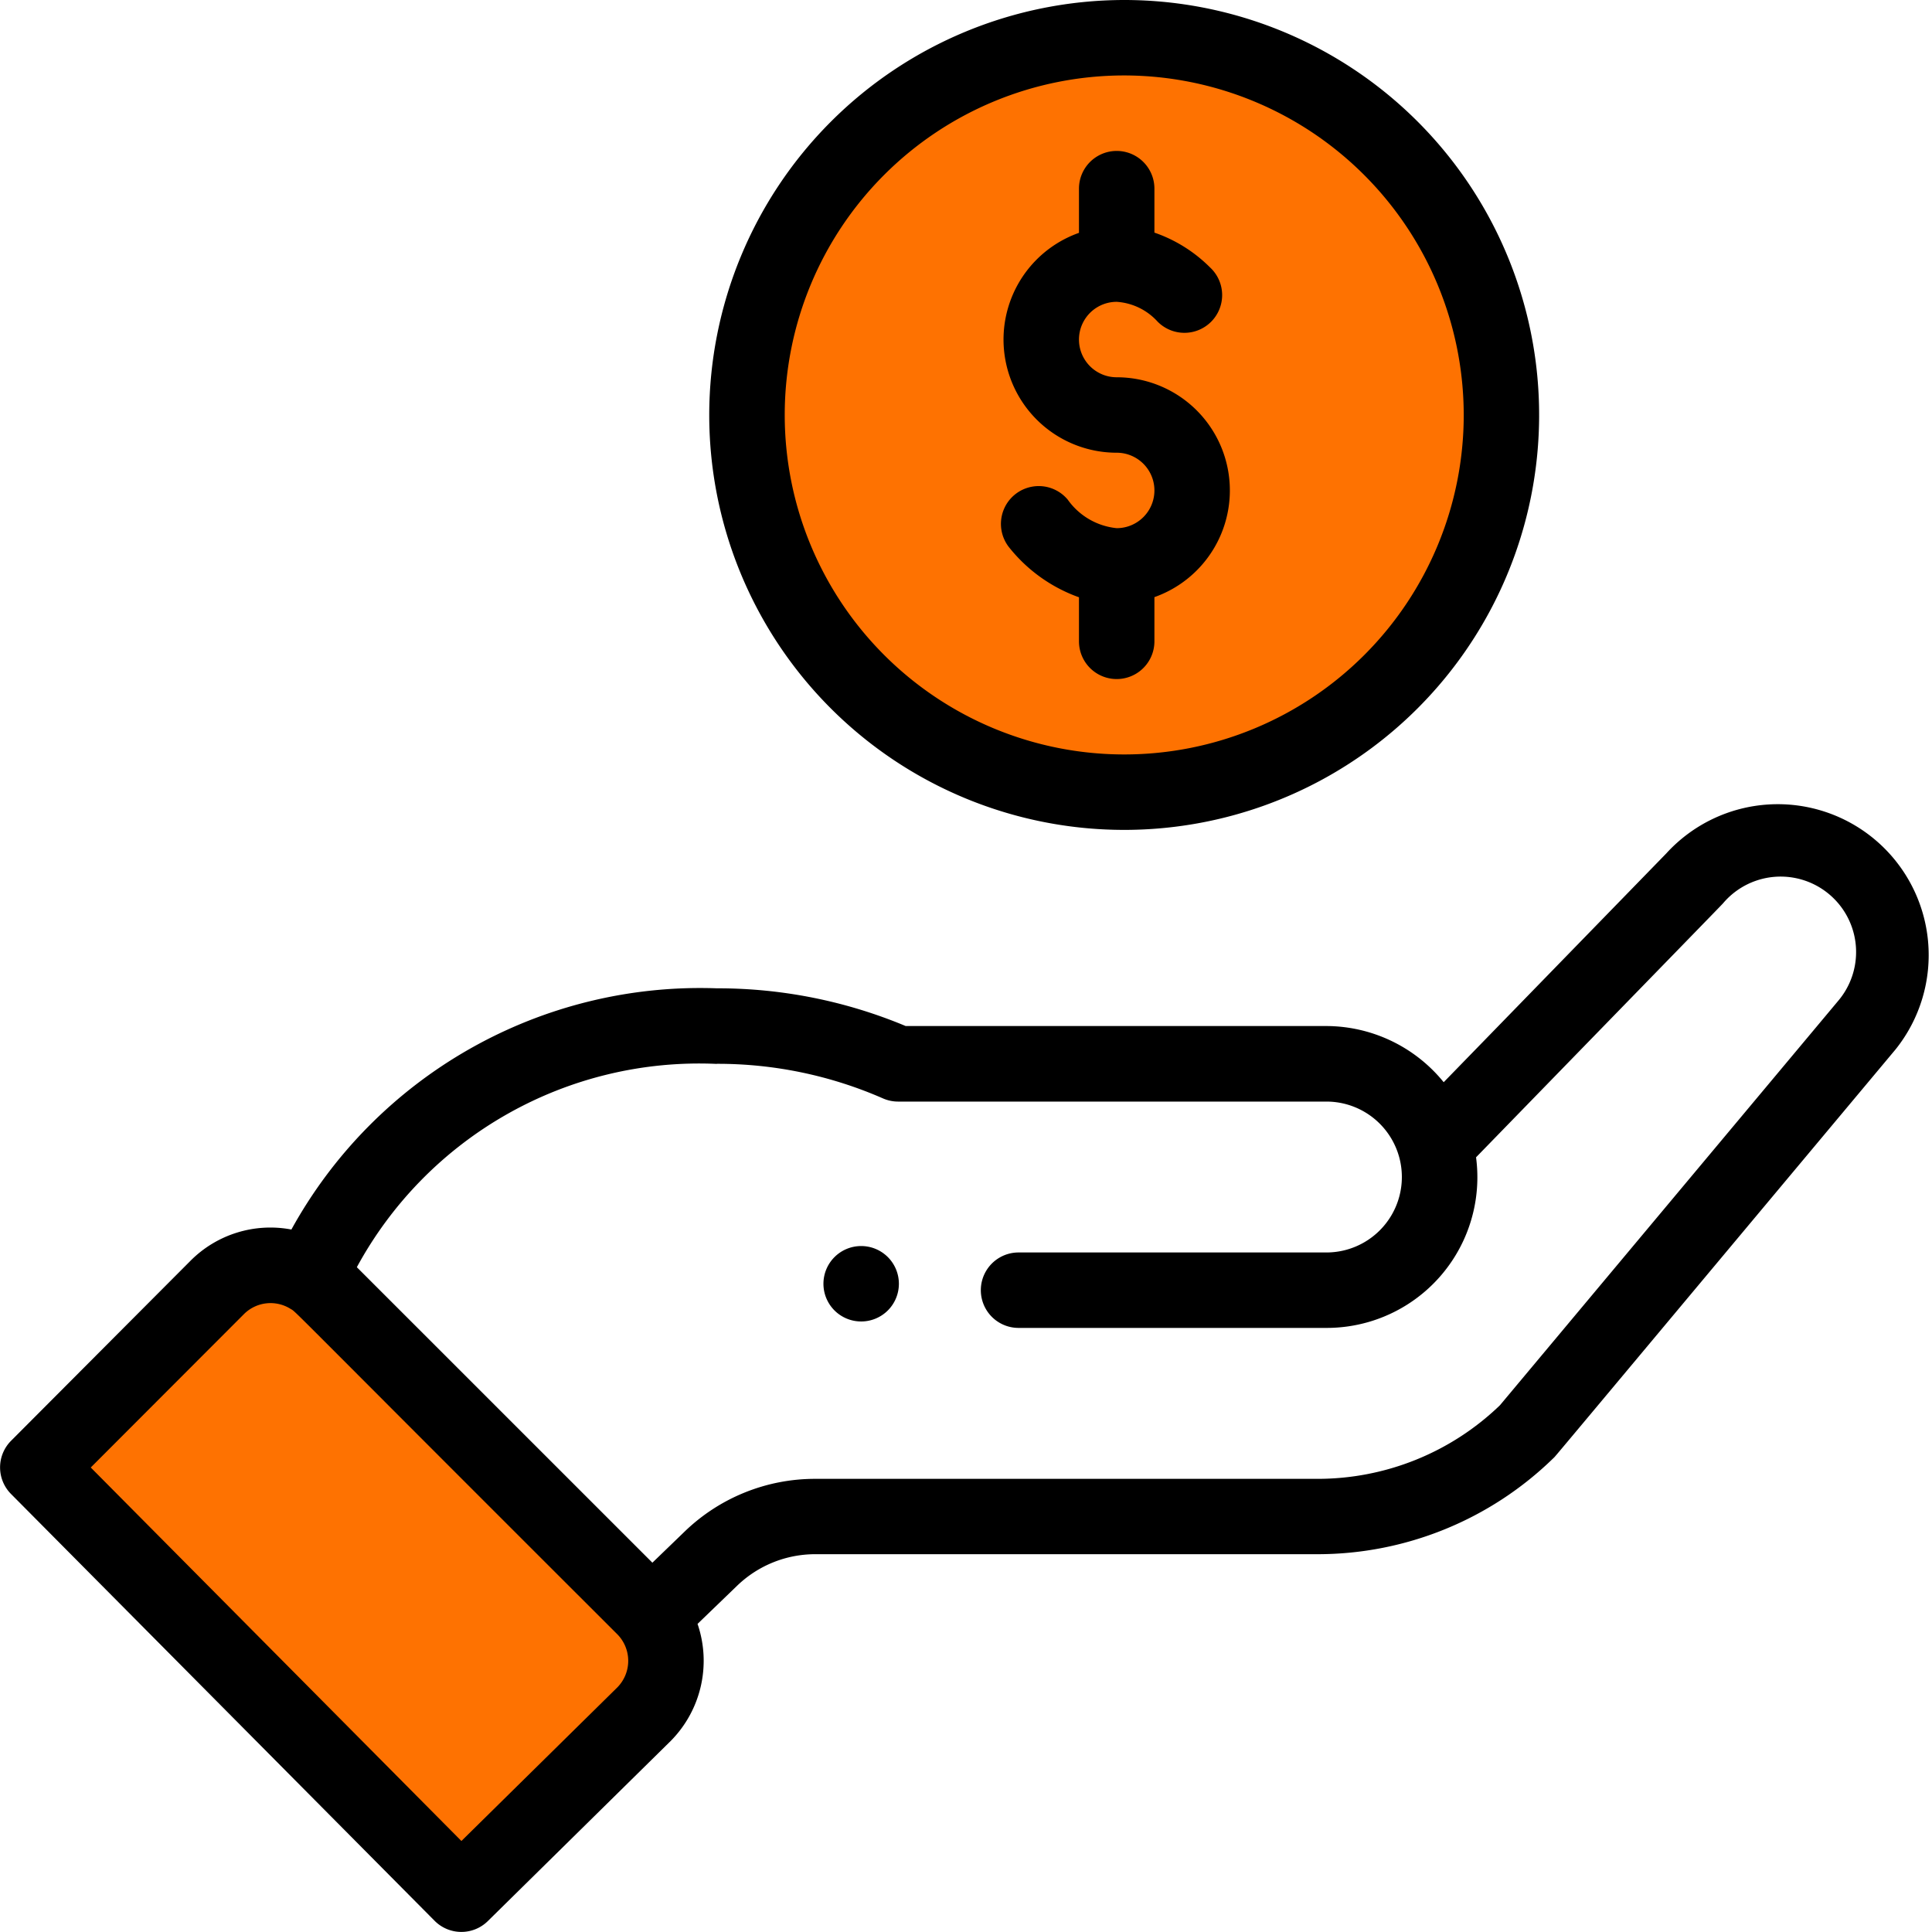 <svg xmlns="http://www.w3.org/2000/svg" width="40" height="40" viewBox="0 0 40 40">
  <g id="_3" data-name="3" transform="translate(-740.889 -3785)">
    <g id="_010-hand" data-name="010-hand" transform="translate(740.388 3785)">
      <rect id="Rectangle_353" data-name="Rectangle 353" width="6" height="12" transform="matrix(0.719, -0.695, 0.695, 0.719, 1.82, 29.891)" fill="#fe7201"/>
      <circle id="Ellipse_8" data-name="Ellipse 8" cx="7.5" cy="7.5" r="7.5" transform="translate(16.501 1)" fill="#fe7201"/>
      <path id="Path_7536" data-name="Path 7536" d="M220.058,331.528a.781.781,0,1,0-1.105,0A.782.782,0,0,0,220.058,331.528Zm0,0" transform="translate(-201.175 -304.397)"/>
      <path id="Path_7537" data-name="Path 7537" d="M188.449,8.591A8.591,8.591,0,1,0,197.04,0,8.6,8.6,0,0,0,188.449,8.591Zm15.621,0a7.029,7.029,0,1,1-7.029-7.029A7.037,7.037,0,0,1,204.07,8.591Zm0,0" transform="translate(-173.264)"/>
      <path id="Path_7538" data-name="Path 7538" d="M9.5,235.5a.781.781,0,0,0,1.1.006l3.787-3.73a2.36,2.36,0,0,0,.556-2.424l.815-.786a2.329,2.329,0,0,1,1.626-.657H27.766a6.993,6.993,0,0,0,4.9-1.992c.054-.053-.412.5,7.083-8.462A3.124,3.124,0,0,0,35,213.4l-4.609,4.737a3.139,3.139,0,0,0-2.428-1.163H19.252a10.076,10.076,0,0,0-3.911-.781,9.663,9.663,0,0,0-8.807,4.994,2.333,2.333,0,0,0-2.089.647L.729,225.562a.781.781,0,0,0,0,1.1Zm5.843-17.744a8.526,8.526,0,0,1,3.438.716.78.78,0,0,0,.313.066h8.869a1.562,1.562,0,1,1,0,3.124H21.589a.781.781,0,0,0,0,1.562h6.372a3.119,3.119,0,0,0,3.1-3.532c4.458-4.583,5.087-5.227,5.114-5.259a1.562,1.562,0,1,1,2.385,2.018l-7.005,8.375a5.438,5.438,0,0,1-3.786,1.523H17.383a3.883,3.883,0,0,0-2.711,1.095l-.664.641-6.119-6.118a8.064,8.064,0,0,1,7.451-4.209ZM5.55,222.94a.779.779,0,0,1,.967-.11c.135.082-.253-.271,6.765,6.737a.783.783,0,0,1,0,1.1l-3.228,3.18-7.674-7.733Zm0,0" transform="translate(0 -195.731)"/>
      <path id="Path_7539" data-name="Path 7539" d="M267.4,40.77v.915a2.343,2.343,0,0,0,.781,4.552.781.781,0,0,1,0,1.562,1.413,1.413,0,0,1-1.014-.591.781.781,0,0,0-1.2,1.005A3.239,3.239,0,0,0,267.4,49.23v.912a.781.781,0,1,0,1.562,0v-.915a2.343,2.343,0,0,0-.781-4.552.781.781,0,0,1,0-1.562,1.254,1.254,0,0,1,.845.408.781.781,0,1,0,1.086-1.122,3.017,3.017,0,0,0-1.15-.719v-.91a.781.781,0,1,0-1.562,0Zm0,0" transform="translate(-244.56 -36.864)"/>
    </g>
    <rect id="Rectangle_2095" data-name="Rectangle 2095" width="40" height="40" transform="translate(740.889 3785)" fill="none"/>
  </g>
</svg>
